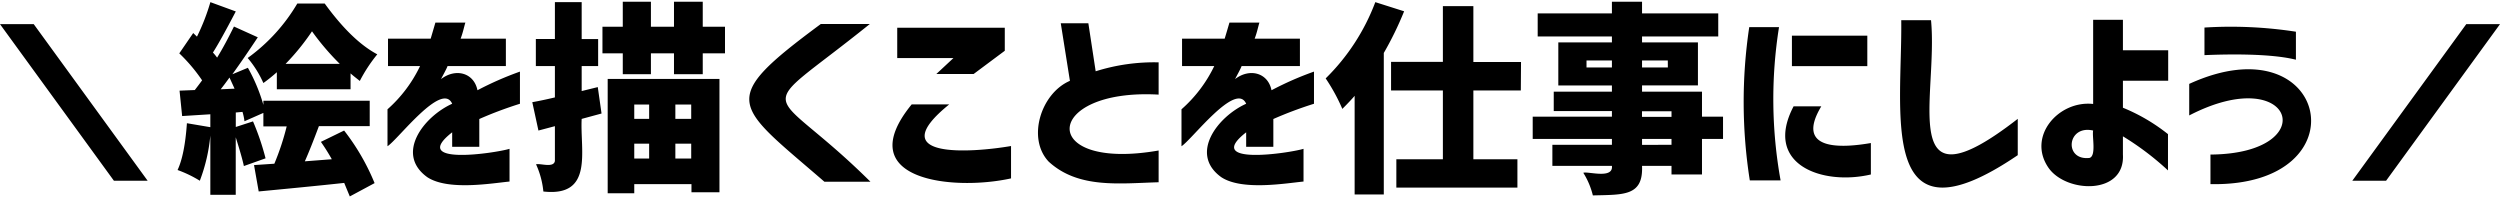 <svg xmlns="http://www.w3.org/2000/svg" viewBox="0 0 492.07 38.32" width="492" height="39"><path d="M0 4.41h6.64l22.42 30.82h-6.64zm63.16 23.17l4.57-2.23a43.82 43.82 0 016 10.35l-4.88 2.62c-.06-.16-.42-1-1.1-2.66-4.93.54-12 1.22-16.83 1.68L50 32.15l4-.27a50.2 50.2 0 002.43-7.35h-4.59v-2.65l-3.72 1.64a10.81 10.81 0 00-.39-1.84l-1.32.12v2.85l3.39-1.1a49.58 49.58 0 012.47 7.27L48 32.34q-.32-1.59-1.6-5.66V38h-5V26.33a33.51 33.51 0 01-2.07 8.9 23.43 23.43 0 00-4.38-2.11q1.41-3 1.84-9.21l4.61.78v-2.54l-5.55.35-.51-5 3-.12c.52-.67 1-1.31 1.44-1.91a32.5 32.5 0 00-4.49-5.31l2.74-4 .74.71A41.34 41.34 0 0041.41.08l5 1.83c-2.09 4-3.58 6.66-4.5 8.09a9.37 9.37 0 01.82 1c1.18-1.91 2.27-4 3.32-6.12L50.74 7q-2.77 4.18-5 7.27L48.79 13a33.65 33.65 0 013.05 7.3v-.82h20.93v5h-10q-1.64 4.39-2.77 6.93l5.31-.41a38.72 38.72 0 00-2.15-3.42zM43.44 17.23l2.73-.12-1-2.19c-.6.84-1.17 1.6-1.73 2.31zm11.05 0v-3.36A30.48 30.48 0 0151.84 16a20.27 20.27 0 00-3.09-4.93A35.28 35.28 0 0058.52.35h5.39q5.34 7.35 10.35 10a29.91 29.91 0 00-3.44 5.24c-.73-.59-1.35-1.05-1.82-1.49v3.13zm1.72-5h10.67a49.7 49.7 0 01-5.47-6.41 45.57 45.57 0 01-5.2 6.41zm20.16.43V7.27h8.4c.28-.94.59-2 .93-3.17h5.9c-.24.74-.48 2-.94 3.17h8.91v5.39H88.09c-.14.46-1 2-1.29 2.57 2.86-2.2 6.47-1.29 7.18 2.19a63.27 63.27 0 018.36-3.67v6.33a77.11 77.11 0 00-8 3v5.47H89V25.7c-8.54 6.66 8.48 4.1 11.29 3.25v6.44c-3.52.34-12.09 1.84-16.19-.86-6.38-4.6-.68-11.94 4.9-14.45-2-4.52-10.71 7.1-12.73 8.36v-7.27a26.7 26.7 0 006.41-8.51zm41.29 4.14l.74 5.2-3.91 1.06c-.34 6.23 2.42 15.4-7.54 14.29a16.74 16.74 0 00-1.44-5.35c.79-.25 3.47.78 3.71-.66v-6.85l-3.24.86-1.21-5.58c1.45-.26 2.94-.58 4.45-.94v-6.17h-3.75V7.34h3.75V.08h5.27v7.26h3.24v5.32h-3.24v4.92zm20.66-11.88h4.38v5.24h-4.38v4.1h-5.66v-4.1h-4.54v4.1h-5.54v-4.1h-4V4.92h4V0h5.54v4.92h4.54V0h5.66zM119.61 37.7V15.2h22v22.3h-5.51v-1.6h-11.26v1.8zm8.16-17.47h-2.93v2.82h2.93zm-2.93 7.7v2.93h2.93v-2.93zm11.21-4.88v-2.82h-3.12v2.82zm-3.12 7.81h3.12v-2.93h-3.12zm28.63-26.48h9.65c-23.74 19.11-20.37 10.72.12 31.05h-9.06C144.45 20 141 19.59 161.56 4.38zm17.89 15.82h7.39c-13.36 10.8 4.34 9.54 12.16 8.2v6.37c-11.38 2.52-31.79.4-19.55-14.57zM176.6 5.12h21.17v4.53l-6.13 4.57h-7.34l3.36-3.13H176.6zm51.45 13.16c-22.8-1.27-23.9 15.18 0 11v6.25c-7.72.22-15.82 1.29-21.64-4.06-4.32-4.57-1.53-13.46 4.18-15.9l-1.8-11.33h5.43l1.44 9.45a38.23 38.23 0 0112.39-1.76zm4.61-5.62V7.27h8.39c.29-.94.6-2 .94-3.17h5.9c-.24.74-.48 2-.94 3.17h8.91v5.39h-11.48c-.14.46-1 2-1.29 2.57 2.85-2.2 6.47-1.29 7.18 2.19a62.7 62.7 0 018.36-3.67v6.33a78.11 78.11 0 00-8 3v5.47h-5.35V25.7c-8.54 6.66 8.48 4.1 11.29 3.25v6.44c-3.52.34-12.1 1.84-16.19-.86-6.38-4.6-.68-11.94 4.9-14.45-2-4.52-10.71 7.1-12.73 8.36v-7.27a26.7 26.7 0 006.45-8.51zM270.7.08l5.67 1.8a64.51 64.51 0 01-4 8.2v27.85h-5.74V18.52c-.52.62-1.33 1.48-2.42 2.57a36.54 36.54 0 00-3.28-6A41.51 41.51 0 00270.7.08zm28.64 17.38H290V31h8.67v5.58h-23.83V31H284V17.46h-10.2v-5.62H284V.86h6v11h9.38zm39.8 5.16V27H335v7h-6v-1.7h-5.8c.26 6-3.63 5.66-9.68 5.82a15.19 15.19 0 00-1.88-4.45c.86-.35 5.94 1.31 5.63-1.37h-11.72v-4.14h11.72V27h-15.59v-4.38h15.59v-1.1h-11.45V17.7h11.45v-1.22h-10.55V8h10.55V6.84h-14.61V2.3h14.61V0h5.93v2.3h15v4.54h-15V8h11v8.47h-11v1.23H335v4.92zm-26.87-9.69h5v-1.37h-5zm16-1.37h-5.07v1.37h5.08zm-5.08 10v1.1H329v-1.1zm5.81 6.6V27h-5.8v1.17zM344.3 5h5.86a90.08 90.08 0 00.31 30.16h-6.06A99.33 99.33 0 01344.3 5zm8.75 15.59h5.43c-5.36 8.92 4.31 8.16 9.76 7.22V34c-9.62 2.25-21.24-2-15.19-13.45zm-.35-13.91h14.84v6H352.7zm27.38-3.05c1.45 15-7 38.13 17.07 19.42v7.15c-27.81 18.88-22.71-8.41-22.93-26.57zm37.77 26.45c.46 8-11.15 7.63-14.65 2.6-4.26-6.18 2-13.31 8.79-12.56V3.55h5.86v6h8.91v6h-8.91v5.31a36.07 36.07 0 018.87 5.2v7.14a55 55 0 00-8.87-6.71zm-6.56.66c1.35-.45.46-4.22.7-5.39-5.18-1.18-5.8 5.99-.7 5.39zm19.61-14.57c27.54-12.61 34.51 20.31 4.18 19.73v-5.82c22.23-.15 16.49-18.41-4.18-7.7zm3-11.09a83.86 83.86 0 0118 .82v5.51c-4.94-1.24-13.32-1.1-18-.9zm58.17-.67l-22.42 30.82H463l22.43-30.82z"/></svg>